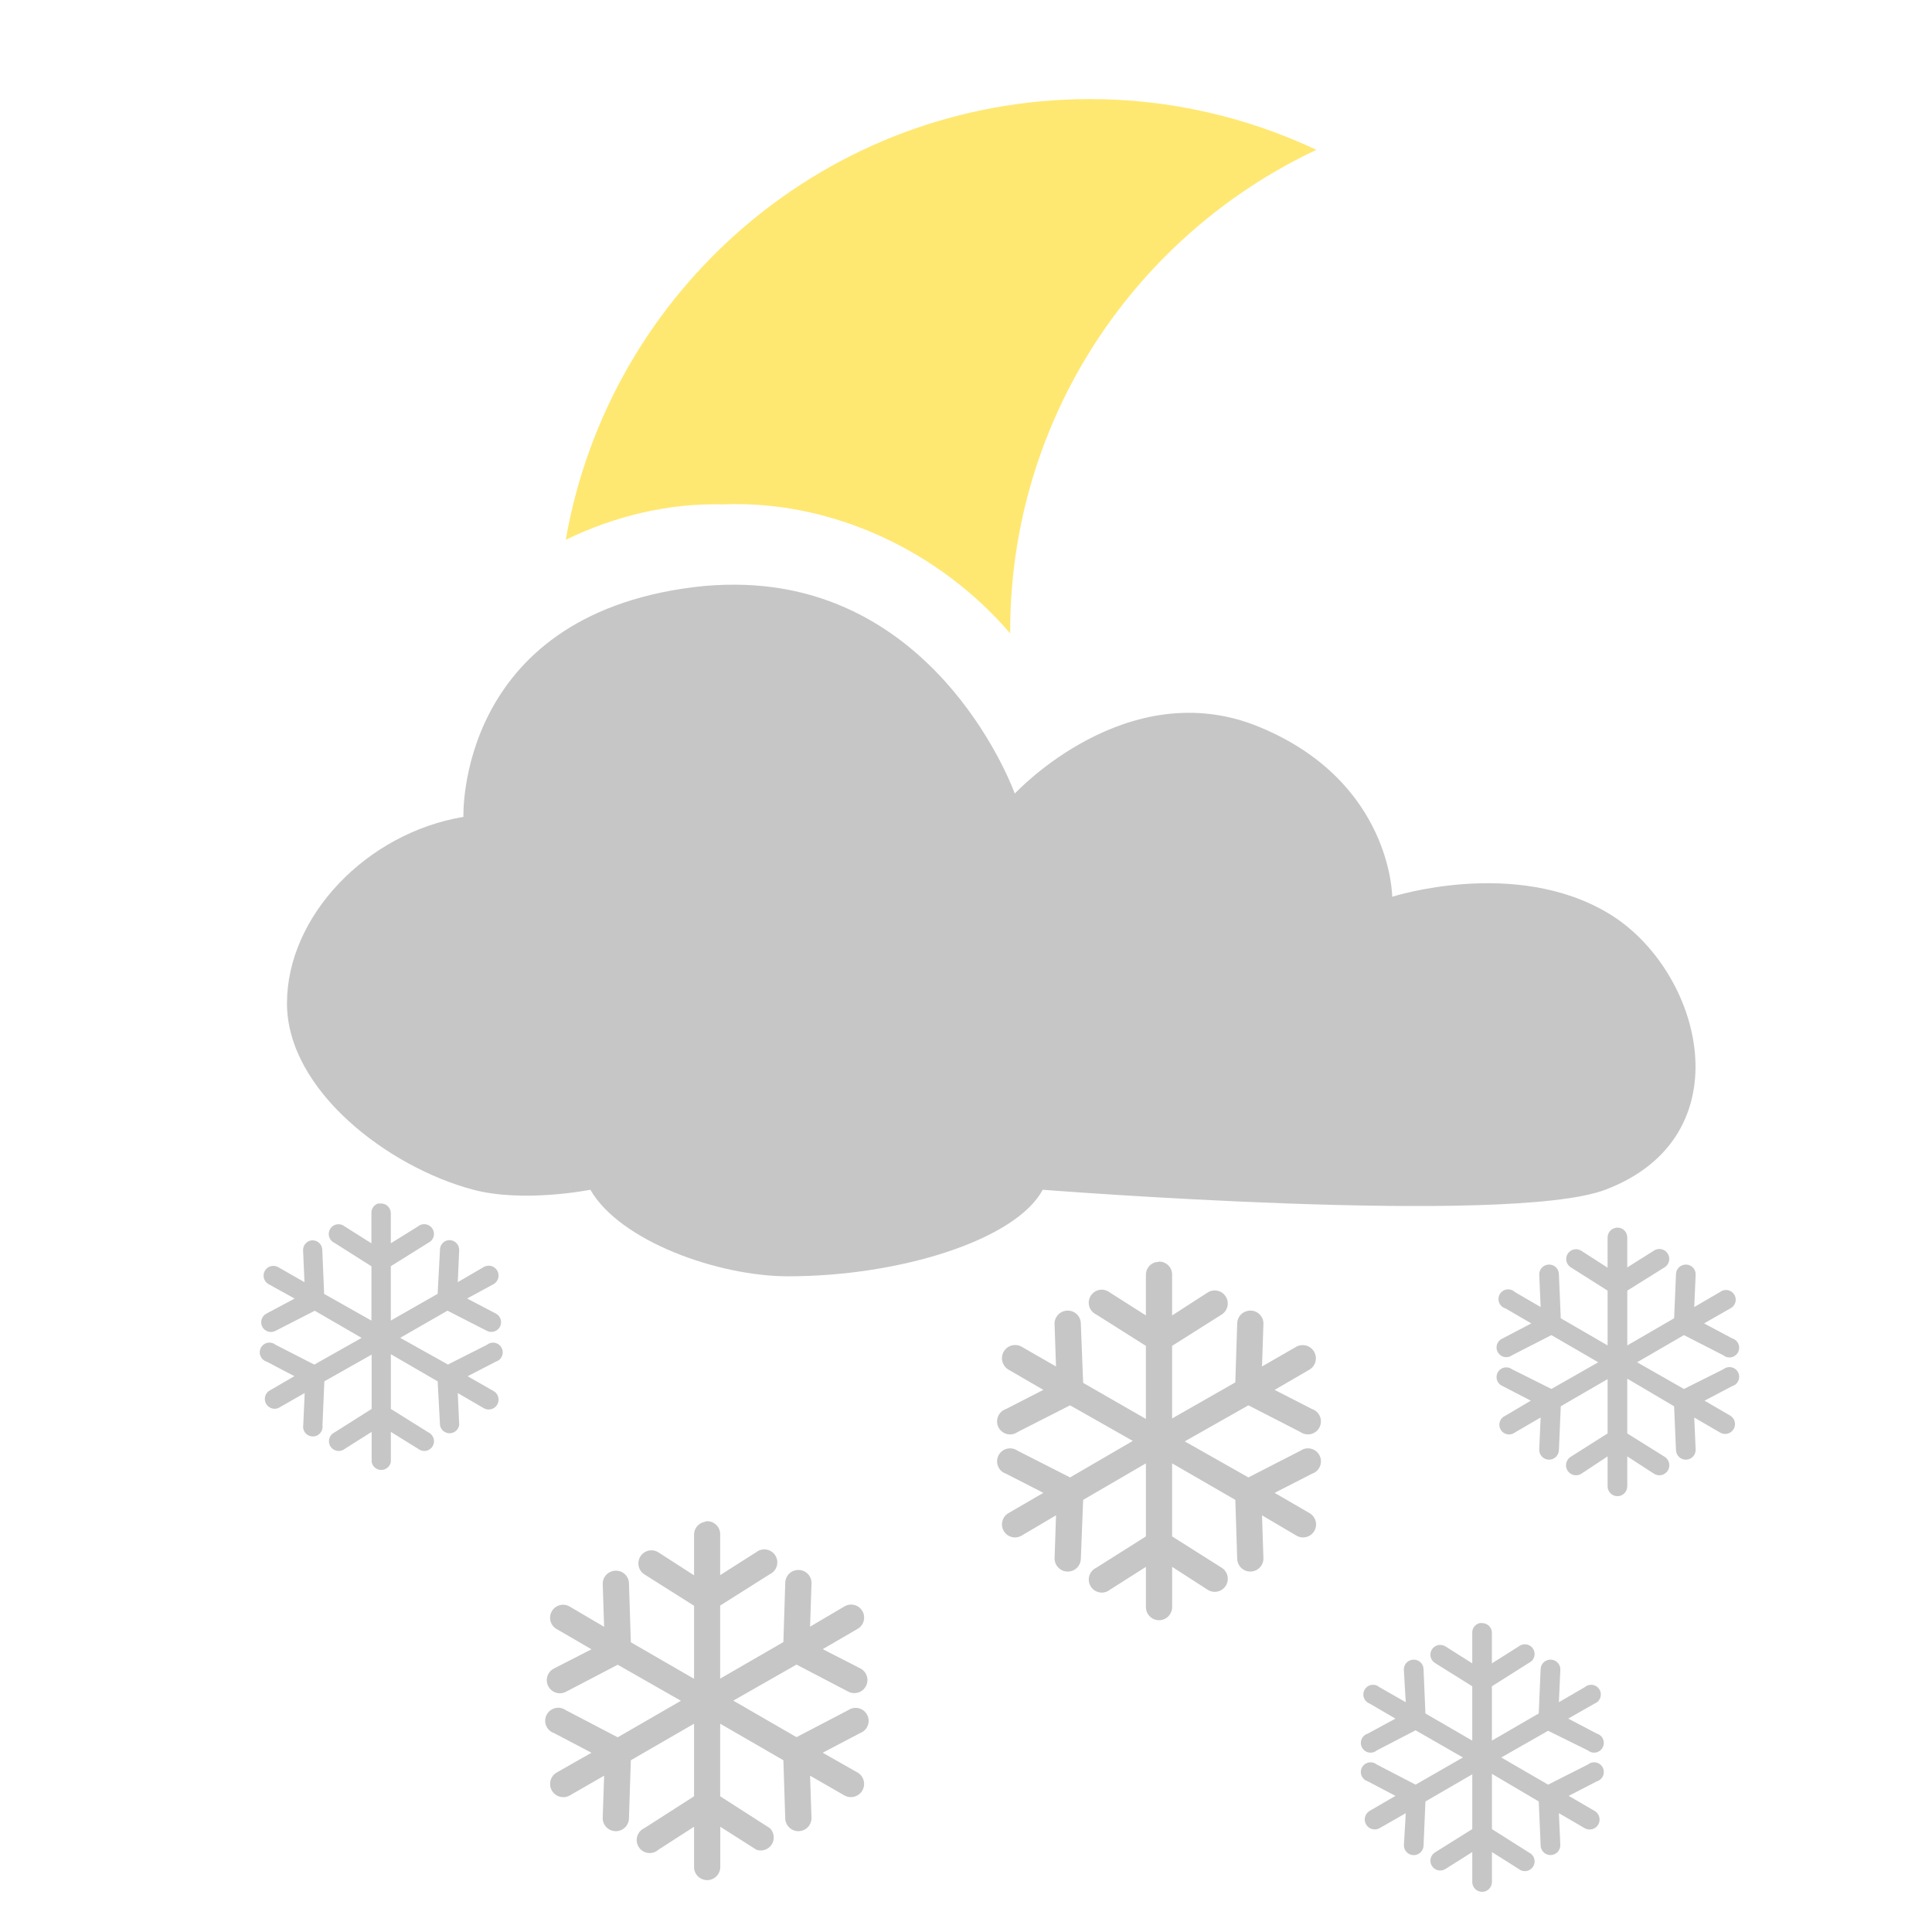 <?xml version="1.0" encoding="utf-8"?>
<!-- Generator: Adobe Illustrator 13.0.0, SVG Export Plug-In . SVG Version: 6.00 Build 14948)  -->
<!DOCTYPE svg PUBLIC "-//W3C//DTD SVG 1.1//EN" "http://www.w3.org/Graphics/SVG/1.1/DTD/svg11.dtd">
<svg version="1.1"
	 id="svg3513" xmlns:rdf="http://www.w3.org/1999/02/22-rdf-syntax-ns#" xmlns:osb="http://www.openswatchbook.org/uri/2009/osb" xmlns:cc="http://creativecommons.org/ns#" xmlns:dc="http://purl.org/dc/elements/1.1/"
	 xmlns="http://www.w3.org/2000/svg" xmlns:xlink="http://www.w3.org/1999/xlink" x="0px" y="0px" width="128px" height="128px"
	 viewBox="0 0 128 128" enable-background="new 0 0 128 128" xml:space="preserve">
<g id="layer1" transform="translate(0 -924.36)">
	<g id="g3746" transform="translate(-.194 -0)">
		<g id="g4621" transform="matrix(1.066 0 0 1.066 311.3 377.44)">
			
				<linearGradient id="path4873_1_" gradientUnits="userSpaceOnUse" x1="-258.575" y1="-239.319" x2="-258.575" y2="-338.539" gradientTransform="matrix(1.066 0 0 -1.066 42.311 247.65)">
				<stop  offset="0" style="stop-color:#FFE872"/>
				<stop  offset="1" style="stop-color:#FFE872"/>
			</linearGradient>
			<path id="path4873" fill="url(#path4873_1_)" d="M-224.096,519.216c-16.333,0-29.877,11.831-32.586,27.389
				c3.039-1.476,6.405-2.286,9.775-2.199c6.765-0.274,13.458,2.898,17.844,8.017c-0.001-0.035,0-0.069,0-0.103
				c0-13.251,7.788-24.66,19.035-29.95C-214.299,520.362-219.065,519.216-224.096,519.216L-224.096,519.216z"/>
			
				<linearGradient id="path7766_1_" gradientUnits="userSpaceOnUse" x1="-255.65" y1="-239.318" x2="-255.65" y2="-338.54" gradientTransform="matrix(1.066 0 0 -1.066 42.311 247.65)">
				<stop  offset="0" style="stop-color:#C6C6C6"/>
				<stop  offset="1" style="stop-color:#C6C6C6"/>
			</linearGradient>
			<path id="path7766" fill="url(#path7766_1_)" d="M-246.102,549.397c-0.849-0.007-1.741,0.04-2.664,0.156
				c-14.729,1.862-14.276,14.275-14.276,14.275c-6.033,1.008-10.966,6.181-10.966,11.587s6.304,10.194,11.587,11.587
				c3.141,0.827,7.267,0,7.267,0c1.865,3.229,7.996,5.379,12.285,5.379c6.993,0,14.173-2.275,15.829-5.379
				c0,0,28.953,2.275,34.965,0c8.75-3.313,6.029-13.674,0.207-17.173c-5.822-3.501-13.45-1.036-13.45-1.036
				s-0.016-7.146-8.25-10.551c-8.233-3.405-15.207,4.138-15.207,4.138S-233.366,549.475-246.102,549.397L-246.102,549.397z"/>
		</g>
	</g>
</g>
<linearGradient id="path4650_1_" gradientUnits="userSpaceOnUse" x1="38.48" y1="112.845" x2="38.48" y2="-6.225" gradientTransform="matrix(1.066 0 0 -1.066 25.194 131.698)">
	<stop  offset="0" style="stop-color:#C6C6C6"/>
	<stop  offset="1" style="stop-color:#C6C6C6"/>
</linearGradient>
<path id="path4650" fill="url(#path4650_1_)" d="M25.042,79.737c-0.275,0.094-0.453,0.361-0.434,0.651v1.985l-1.768-1.116
	c-0.275-0.229-0.683-0.19-0.911,0.084c-0.228,0.275-0.19,0.684,0.085,0.911c0.043,0.037,0.092,0.066,0.144,0.09l2.451,1.552v3.599
	l-3.133-1.769l-0.124-2.916c-0.006-0.355-0.3-0.639-0.655-0.633c-0.041,0-0.081,0.004-0.12,0.013c-0.3,0.07-0.508,0.344-0.497,0.651
	l0.093,2.109l-1.737-0.993c-0.308-0.18-0.704-0.076-0.885,0.231c-0.181,0.307-0.078,0.704,0.23,0.885c0.001,0,0.001,0,0.002,0.001
	l1.737,0.962l-1.861,0.992c-0.318,0.16-0.447,0.548-0.288,0.866c0.16,0.318,0.548,0.448,0.867,0.287
	c0.003-0.001,0.007-0.003,0.01-0.005l2.606-1.334l3.103,1.799l-3.133,1.769l-2.562-1.311c-0.274-0.226-0.681-0.188-0.907,0.088
	c-0.227,0.274-0.187,0.681,0.087,0.907c0.068,0.057,0.146,0.098,0.23,0.121l1.831,0.962l-1.707,0.993
	c-0.284,0.222-0.335,0.631-0.113,0.916c0.181,0.23,0.494,0.314,0.765,0.2l1.737-0.992l-0.092,2.109
	c-0.068,0.35,0.16,0.688,0.51,0.756c0.35,0.069,0.688-0.159,0.757-0.51c0.014-0.07,0.016-0.145,0.005-0.215l0.124-2.916l3.133-1.769
	v3.599l-2.451,1.551c-0.325,0.148-0.468,0.532-0.319,0.858c0.149,0.324,0.533,0.467,0.858,0.318c0.052-0.023,0.1-0.055,0.144-0.091
	l1.769-1.116v1.985c0.059,0.352,0.392,0.588,0.743,0.528c0.271-0.046,0.483-0.258,0.529-0.528v-1.985l1.799,1.116
	c0.275,0.229,0.683,0.191,0.911-0.084s0.19-0.683-0.085-0.911c-0.043-0.036-0.092-0.066-0.143-0.091l-2.482-1.551V89.72l3.102,1.799
	l0.155,2.916c0.068,0.35,0.406,0.579,0.756,0.511c0.27-0.053,0.477-0.27,0.515-0.542l-0.093-2.108l1.707,0.992
	c0.308,0.188,0.71,0.092,0.899-0.217c0.189-0.309,0.092-0.711-0.216-0.899h-0.001l-1.737-0.993l1.861-0.962
	c0.342-0.1,0.539-0.457,0.44-0.799c-0.099-0.343-0.457-0.539-0.799-0.439c-0.084,0.024-0.163,0.065-0.23,0.122l-2.576,1.303
	l-3.164-1.769l3.133-1.799l2.606,1.334c0.315,0.165,0.706,0.042,0.871-0.272c0.165-0.315,0.043-0.706-0.272-0.872
	c-0.003-0.001-0.006-0.003-0.01-0.004l-1.893-0.992l1.769-0.962c0.309-0.188,0.407-0.592,0.218-0.899
	c-0.188-0.309-0.591-0.407-0.899-0.22c0,0.001-0.001,0.002-0.001,0.002l-1.707,0.993l0.093-2.109
	c0.016-0.357-0.261-0.657-0.617-0.672c-0.064-0.003-0.128,0.004-0.19,0.021c-0.276,0.079-0.466,0.332-0.465,0.62l-0.155,2.916
	l-3.102,1.769v-3.599l2.482-1.552c0.325-0.148,0.467-0.533,0.318-0.857c-0.149-0.325-0.533-0.468-0.857-0.319
	c-0.052,0.024-0.1,0.055-0.144,0.092l-1.799,1.116v-1.985c0.004-0.356-0.282-0.647-0.638-0.651c-0.004,0-0.008,0-0.013,0
	c-0.042-0.004-0.083-0.004-0.125,0c-0.02-0.002-0.041-0.002-0.062,0L25.042,79.737z M107.034,81.351
	c-0.313,0.057-0.535,0.334-0.527,0.651v1.985l-1.737-1.117c-0.3-0.196-0.702-0.113-0.899,0.187s-0.113,0.703,0.186,0.899
	l2.451,1.552v3.63l-3.103-1.8l-0.124-2.916c-0.002-0.355-0.292-0.643-0.647-0.641c-0.055,0-0.106,0.007-0.159,0.02
	c-0.3,0.071-0.508,0.345-0.496,0.652l0.093,2.141l-1.706-0.993c-0.256-0.247-0.665-0.238-0.911,0.019s-0.238,0.665,0.02,0.911
	c0.075,0.073,0.169,0.128,0.271,0.156l1.706,0.992l-1.893,0.993c-0.331,0.129-0.495,0.503-0.366,0.835
	c0.13,0.331,0.504,0.496,0.836,0.366c0.054-0.021,0.104-0.05,0.15-0.084l2.606-1.334l3.103,1.799l-3.103,1.768l-2.606-1.303
	c-0.284-0.214-0.688-0.155-0.901,0.13c-0.213,0.285-0.155,0.69,0.13,0.903c0.047,0.035,0.098,0.063,0.151,0.083l1.861,0.962
	l-1.675,0.993c-0.332,0.13-0.496,0.504-0.367,0.835c0.131,0.332,0.505,0.497,0.836,0.367c0.055-0.021,0.104-0.051,0.151-0.086
	l1.706-0.992l-0.093,2.109c-0.017,0.36,0.262,0.666,0.62,0.683c0.361,0.018,0.666-0.26,0.683-0.621l0.124-2.916l3.103-1.799v3.599
	l-2.451,1.551c-0.308,0.198-0.397,0.607-0.201,0.915c0.197,0.309,0.606,0.399,0.915,0.202l1.737-1.148v1.986
	c0,0.36,0.293,0.651,0.651,0.651c0.36,0,0.651-0.291,0.651-0.651v-1.986l1.769,1.148c0.309,0.197,0.719,0.106,0.915-0.202
	c0.198-0.308,0.106-0.717-0.201-0.915l-2.482-1.551V91.34l3.103,1.83l0.124,2.916c0.018,0.36,0.323,0.638,0.683,0.62
	c0.36-0.017,0.638-0.322,0.62-0.682l-0.093-2.109l1.706,0.992c0.309,0.188,0.712,0.091,0.9-0.218
	c0.188-0.309,0.091-0.71-0.218-0.898l-1.706-0.993l1.83-0.962c0.343-0.1,0.539-0.456,0.44-0.799
	c-0.099-0.342-0.457-0.539-0.799-0.438c-0.084,0.022-0.163,0.065-0.23,0.121l-2.606,1.303l-3.103-1.769l3.103-1.799l2.606,1.334
	c0.275,0.226,0.682,0.187,0.907-0.089c0.227-0.274,0.188-0.681-0.087-0.907c-0.068-0.055-0.146-0.097-0.231-0.121l-1.861-0.993
	l1.737-0.992c0.32-0.157,0.452-0.544,0.294-0.864c-0.158-0.317-0.544-0.449-0.864-0.292c-0.038,0.019-0.077,0.043-0.112,0.07
	l-1.706,0.993l0.093-2.141c0.016-0.356-0.26-0.656-0.616-0.672c-0.064-0.002-0.128,0.004-0.19,0.02
	c-0.287,0.069-0.492,0.325-0.496,0.621l-0.124,2.916l-3.103,1.8v-3.63l2.482-1.551c0.304-0.197,0.392-0.604,0.193-0.909
	c-0.197-0.305-0.604-0.391-0.908-0.193l0,0l-1.769,1.116v-1.985c0.004-0.349-0.271-0.638-0.62-0.651c-0.021,0-0.042,0-0.063,0
	c-0.029-0.002-0.062-0.002-0.092,0V81.351z M76.787,83.584c-0.031,0.009-0.063,0.019-0.093,0.031c-0.03-0.001-0.062-0.001-0.093,0
	c-0.408,0.086-0.695,0.453-0.683,0.868v2.668l-2.389-1.52c-0.373-0.296-0.916-0.231-1.211,0.143
	c-0.296,0.373-0.232,0.915,0.142,1.211c0.053,0.041,0.108,0.076,0.17,0.104l3.288,2.078v4.84l-4.157-2.389l-0.154-3.94
	c-0.009-0.476-0.4-0.855-0.878-0.847c-0.039,0.001-0.077,0.004-0.115,0.01c-0.457,0.061-0.785,0.471-0.745,0.931l0.094,2.761
	l-2.265-1.303c-0.418-0.243-0.953-0.102-1.197,0.316c-0.242,0.417-0.101,0.953,0.316,1.197c0.004,0.001,0.008,0.003,0.012,0.006
	l2.296,1.334l-2.481,1.272c-0.451,0.152-0.692,0.643-0.54,1.094c0.153,0.45,0.644,0.692,1.094,0.54
	c0.079-0.027,0.153-0.066,0.222-0.114l3.475-1.768l4.157,2.357l-4.157,2.419l-3.475-1.768c-0.389-0.275-0.927-0.183-1.202,0.205
	c-0.275,0.389-0.184,0.927,0.204,1.202c0.068,0.048,0.144,0.086,0.223,0.112l2.481,1.271l-2.296,1.334
	c-0.418,0.23-0.569,0.755-0.34,1.172c0.229,0.417,0.752,0.569,1.17,0.341c0.013-0.008,0.026-0.016,0.039-0.023l2.265-1.334
	l-0.094,2.823c-0.018,0.48,0.356,0.884,0.836,0.901c0.48,0.02,0.884-0.354,0.902-0.835c0,0,0-0.002,0-0.004l0.154-3.909l4.157-2.42
	v4.84l-3.288,2.078c-0.432,0.202-0.618,0.716-0.416,1.147c0.2,0.431,0.714,0.617,1.146,0.416c0.061-0.027,0.117-0.063,0.17-0.105
	l2.389-1.519v2.667c0,0.48,0.389,0.868,0.869,0.868c0.479,0,0.868-0.388,0.868-0.868v-2.667l2.357,1.519
	c0.402,0.258,0.938,0.14,1.195-0.264c0.257-0.401,0.139-0.937-0.265-1.194l0,0l-3.288-2.078v-4.84l4.188,2.42l0.124,3.909
	c0.017,0.48,0.418,0.856,0.897,0.839c0.48-0.016,0.856-0.417,0.84-0.897c0,0,0-0.002-0.001-0.004l-0.092-2.823l2.264,1.334
	c0.405,0.251,0.937,0.126,1.188-0.279s0.125-0.937-0.28-1.187c-0.012-0.008-0.025-0.016-0.039-0.023l-2.296-1.334l2.482-1.271
	c0.451-0.152,0.693-0.642,0.54-1.094c-0.152-0.45-0.644-0.692-1.094-0.539c-0.079,0.027-0.153,0.065-0.222,0.113l-3.444,1.768
	l-4.218-2.388l4.218-2.389l3.444,1.769c0.39,0.274,0.927,0.183,1.201-0.205c0.275-0.39,0.185-0.927-0.204-1.202
	c-0.067-0.049-0.143-0.087-0.222-0.113l-2.482-1.272l2.296-1.334c0.419-0.243,0.561-0.778,0.317-1.197
	c-0.24-0.412-0.769-0.556-1.186-0.322l-2.264,1.303l0.092-2.761c0.045-0.475-0.305-0.895-0.779-0.938
	c-0.071-0.006-0.142-0.004-0.213,0.008c-0.421,0.057-0.736,0.413-0.744,0.836l-0.124,3.909l-4.188,2.389v-4.809l3.288-2.078
	c0.403-0.257,0.521-0.792,0.265-1.194c-0.258-0.402-0.793-0.521-1.195-0.264l-2.357,1.52v-2.668
	c0.021-0.476-0.348-0.878-0.824-0.898C76.817,83.584,76.803,83.584,76.787,83.584L76.787,83.584z M46.758,100.802
	c-0.032,0.009-0.063,0.019-0.093,0.031c-0.408,0.086-0.695,0.453-0.683,0.868v2.668l-2.358-1.52
	c-0.403-0.257-0.938-0.139-1.194,0.264s-0.139,0.938,0.264,1.194l3.289,2.078v4.84l-4.188-2.42l-0.125-3.909
	c-0.014-0.476-0.412-0.85-0.888-0.835c-0.067,0.002-0.133,0.012-0.198,0.028c-0.395,0.101-0.667,0.462-0.652,0.869l0.093,2.823
	l-2.265-1.334c-0.405-0.251-0.937-0.125-1.187,0.28c-0.25,0.404-0.125,0.937,0.28,1.187c0.012,0.008,0.025,0.016,0.039,0.022
	l2.296,1.334l-2.482,1.271c-0.429,0.215-0.602,0.735-0.388,1.163c0.214,0.428,0.735,0.603,1.163,0.389l3.444-1.8l4.188,2.388
	l-4.188,2.42l-3.444-1.8c-0.389-0.274-0.927-0.182-1.202,0.206c-0.275,0.389-0.184,0.927,0.205,1.202
	c0.068,0.049,0.143,0.086,0.222,0.112l2.482,1.303l-2.296,1.304c-0.422,0.236-0.571,0.771-0.335,1.192
	c0.237,0.421,0.771,0.571,1.191,0.335c0.004-0.002,0.008-0.005,0.012-0.008l2.265-1.303l-0.093,2.761
	c-0.025,0.481,0.342,0.891,0.822,0.915c0.479,0.026,0.89-0.342,0.915-0.821l0,0l0.125-3.878l4.188-2.42v4.809l-3.289,2.109
	c-0.435,0.194-0.629,0.706-0.435,1.14c0.194,0.435,0.705,0.63,1.14,0.435c0.082-0.037,0.158-0.086,0.226-0.147l2.358-1.52v2.668
	c0,0.48,0.389,0.868,0.869,0.868c0.479,0,0.869-0.388,0.869-0.868v-2.668l2.388,1.52c0.448,0.161,0.942-0.071,1.104-0.52
	c0.114-0.317,0.032-0.674-0.21-0.909l-3.289-2.109v-4.809l4.188,2.42l0.124,3.878c0.026,0.479,0.436,0.847,0.915,0.821
	c0.479-0.024,0.848-0.436,0.822-0.915l-0.093-2.761l2.264,1.303c0.417,0.242,0.954,0.101,1.197-0.315
	c0.243-0.419,0.101-0.954-0.316-1.197c-0.004-0.003-0.008-0.005-0.012-0.007l-2.296-1.304l2.482-1.303
	c0.446-0.167,0.673-0.663,0.507-1.109c-0.167-0.445-0.663-0.673-1.109-0.506c-0.06,0.021-0.118,0.051-0.171,0.087l-3.444,1.799
	l-4.188-2.42l4.188-2.388l3.444,1.8c0.428,0.213,0.949,0.039,1.163-0.388c0.214-0.429,0.041-0.95-0.388-1.164l0,0l-2.482-1.271
	l2.296-1.334c0.417-0.229,0.57-0.755,0.341-1.171c-0.229-0.418-0.753-0.57-1.171-0.342c-0.013,0.008-0.026,0.016-0.039,0.023
	l-2.265,1.334l0.093-2.823c0.038-0.475-0.316-0.891-0.791-0.929c-0.016-0.002-0.031-0.002-0.047-0.002
	c-0.476-0.021-0.878,0.347-0.899,0.824c-0.001,0.014-0.001,0.029-0.001,0.045l-0.124,3.908l-4.188,2.42v-4.84l3.289-2.078
	c0.431-0.202,0.618-0.716,0.416-1.146c-0.201-0.432-0.714-0.618-1.146-0.417c-0.061,0.027-0.118,0.063-0.17,0.105l-2.389,1.519
	v-2.666c0.024-0.478-0.342-0.882-0.818-0.906c-0.048-0.002-0.096,0-0.144,0.006L46.758,100.802z M98.037,107.533
	c-0.312,0.073-0.523,0.364-0.496,0.683v1.985l-1.769-1.117c-0.299-0.195-0.701-0.112-0.899,0.187
	c-0.196,0.3-0.113,0.703,0.187,0.899l0,0l2.481,1.551v3.599l-3.103-1.799l-0.124-2.916c0.003-0.355-0.283-0.646-0.64-0.649
	c-0.065,0-0.134,0.01-0.197,0.028c-0.3,0.086-0.496,0.374-0.466,0.683l0.124,2.109l-1.737-0.992
	c-0.266-0.236-0.673-0.215-0.91,0.051s-0.214,0.673,0.051,0.911c0.061,0.054,0.132,0.097,0.208,0.124l1.706,0.992l-1.83,0.993
	c-0.341,0.1-0.539,0.457-0.44,0.799c0.101,0.343,0.458,0.539,0.799,0.44c0.086-0.024,0.163-0.066,0.231-0.123l2.574-1.334l3.134,1.8
	l-3.134,1.8l-2.574-1.334c-0.274-0.227-0.681-0.187-0.908,0.088c-0.227,0.274-0.187,0.682,0.088,0.907
	c0.067,0.056,0.147,0.098,0.23,0.121l1.83,0.962l-1.706,0.993c-0.315,0.183-0.423,0.587-0.24,0.901
	c0.181,0.312,0.578,0.422,0.892,0.246l1.737-0.993l-0.124,2.11c-0.01,0.36,0.273,0.659,0.634,0.67
	c0.359,0.009,0.659-0.274,0.669-0.634c0-0.002,0-0.004,0-0.006l0.124-2.916l3.103-1.799v3.629l-2.481,1.552
	c-0.3,0.197-0.383,0.6-0.187,0.899c0.198,0.301,0.601,0.384,0.899,0.187l1.769-1.117v1.985c0,0.36,0.292,0.651,0.651,0.651
	c0.36,0,0.651-0.291,0.651-0.651v-1.985l1.769,1.117c0.275,0.229,0.683,0.189,0.911-0.085c0.228-0.275,0.19-0.684-0.085-0.91
	c-0.044-0.037-0.092-0.067-0.144-0.091l-2.451-1.552v-3.66l3.103,1.83l0.124,2.916c0.01,0.361,0.31,0.644,0.669,0.635
	c0.359-0.01,0.641-0.307,0.635-0.665l-0.094-2.11l1.706,0.993c0.315,0.184,0.72,0.075,0.902-0.24c0.182-0.315,0.075-0.72-0.24-0.902
	c-0.004-0.002-0.006-0.003-0.01-0.005l-1.707-0.993l1.861-0.962c0.342-0.099,0.539-0.455,0.44-0.799
	c-0.1-0.341-0.457-0.538-0.799-0.439c-0.085,0.024-0.163,0.066-0.23,0.122l-2.637,1.334l-3.103-1.8l3.103-1.769l2.637,1.303
	c0.275,0.228,0.681,0.188,0.907-0.087s0.188-0.681-0.087-0.907c-0.068-0.057-0.147-0.097-0.231-0.122l-1.892-0.993l1.737-0.992
	c0.334-0.122,0.506-0.493,0.384-0.826c-0.122-0.335-0.493-0.506-0.827-0.384c-0.077,0.027-0.148,0.069-0.209,0.124l-1.706,0.992
	l0.094-2.109c0.037-0.353-0.22-0.671-0.573-0.708c-0.09-0.01-0.18-0.001-0.265,0.025c-0.276,0.082-0.466,0.334-0.466,0.621
	l-0.124,2.916l-3.103,1.799v-3.599l2.451-1.551c0.325-0.147,0.468-0.531,0.319-0.857c-0.148-0.323-0.532-0.467-0.858-0.317
	c-0.051,0.023-0.1,0.053-0.144,0.089l-1.769,1.117v-1.985c0.021-0.355-0.25-0.659-0.605-0.681c-0.015-0.001-0.03-0.002-0.046-0.002
	C98.142,107.527,98.089,107.527,98.037,107.533z"/>
</svg>
